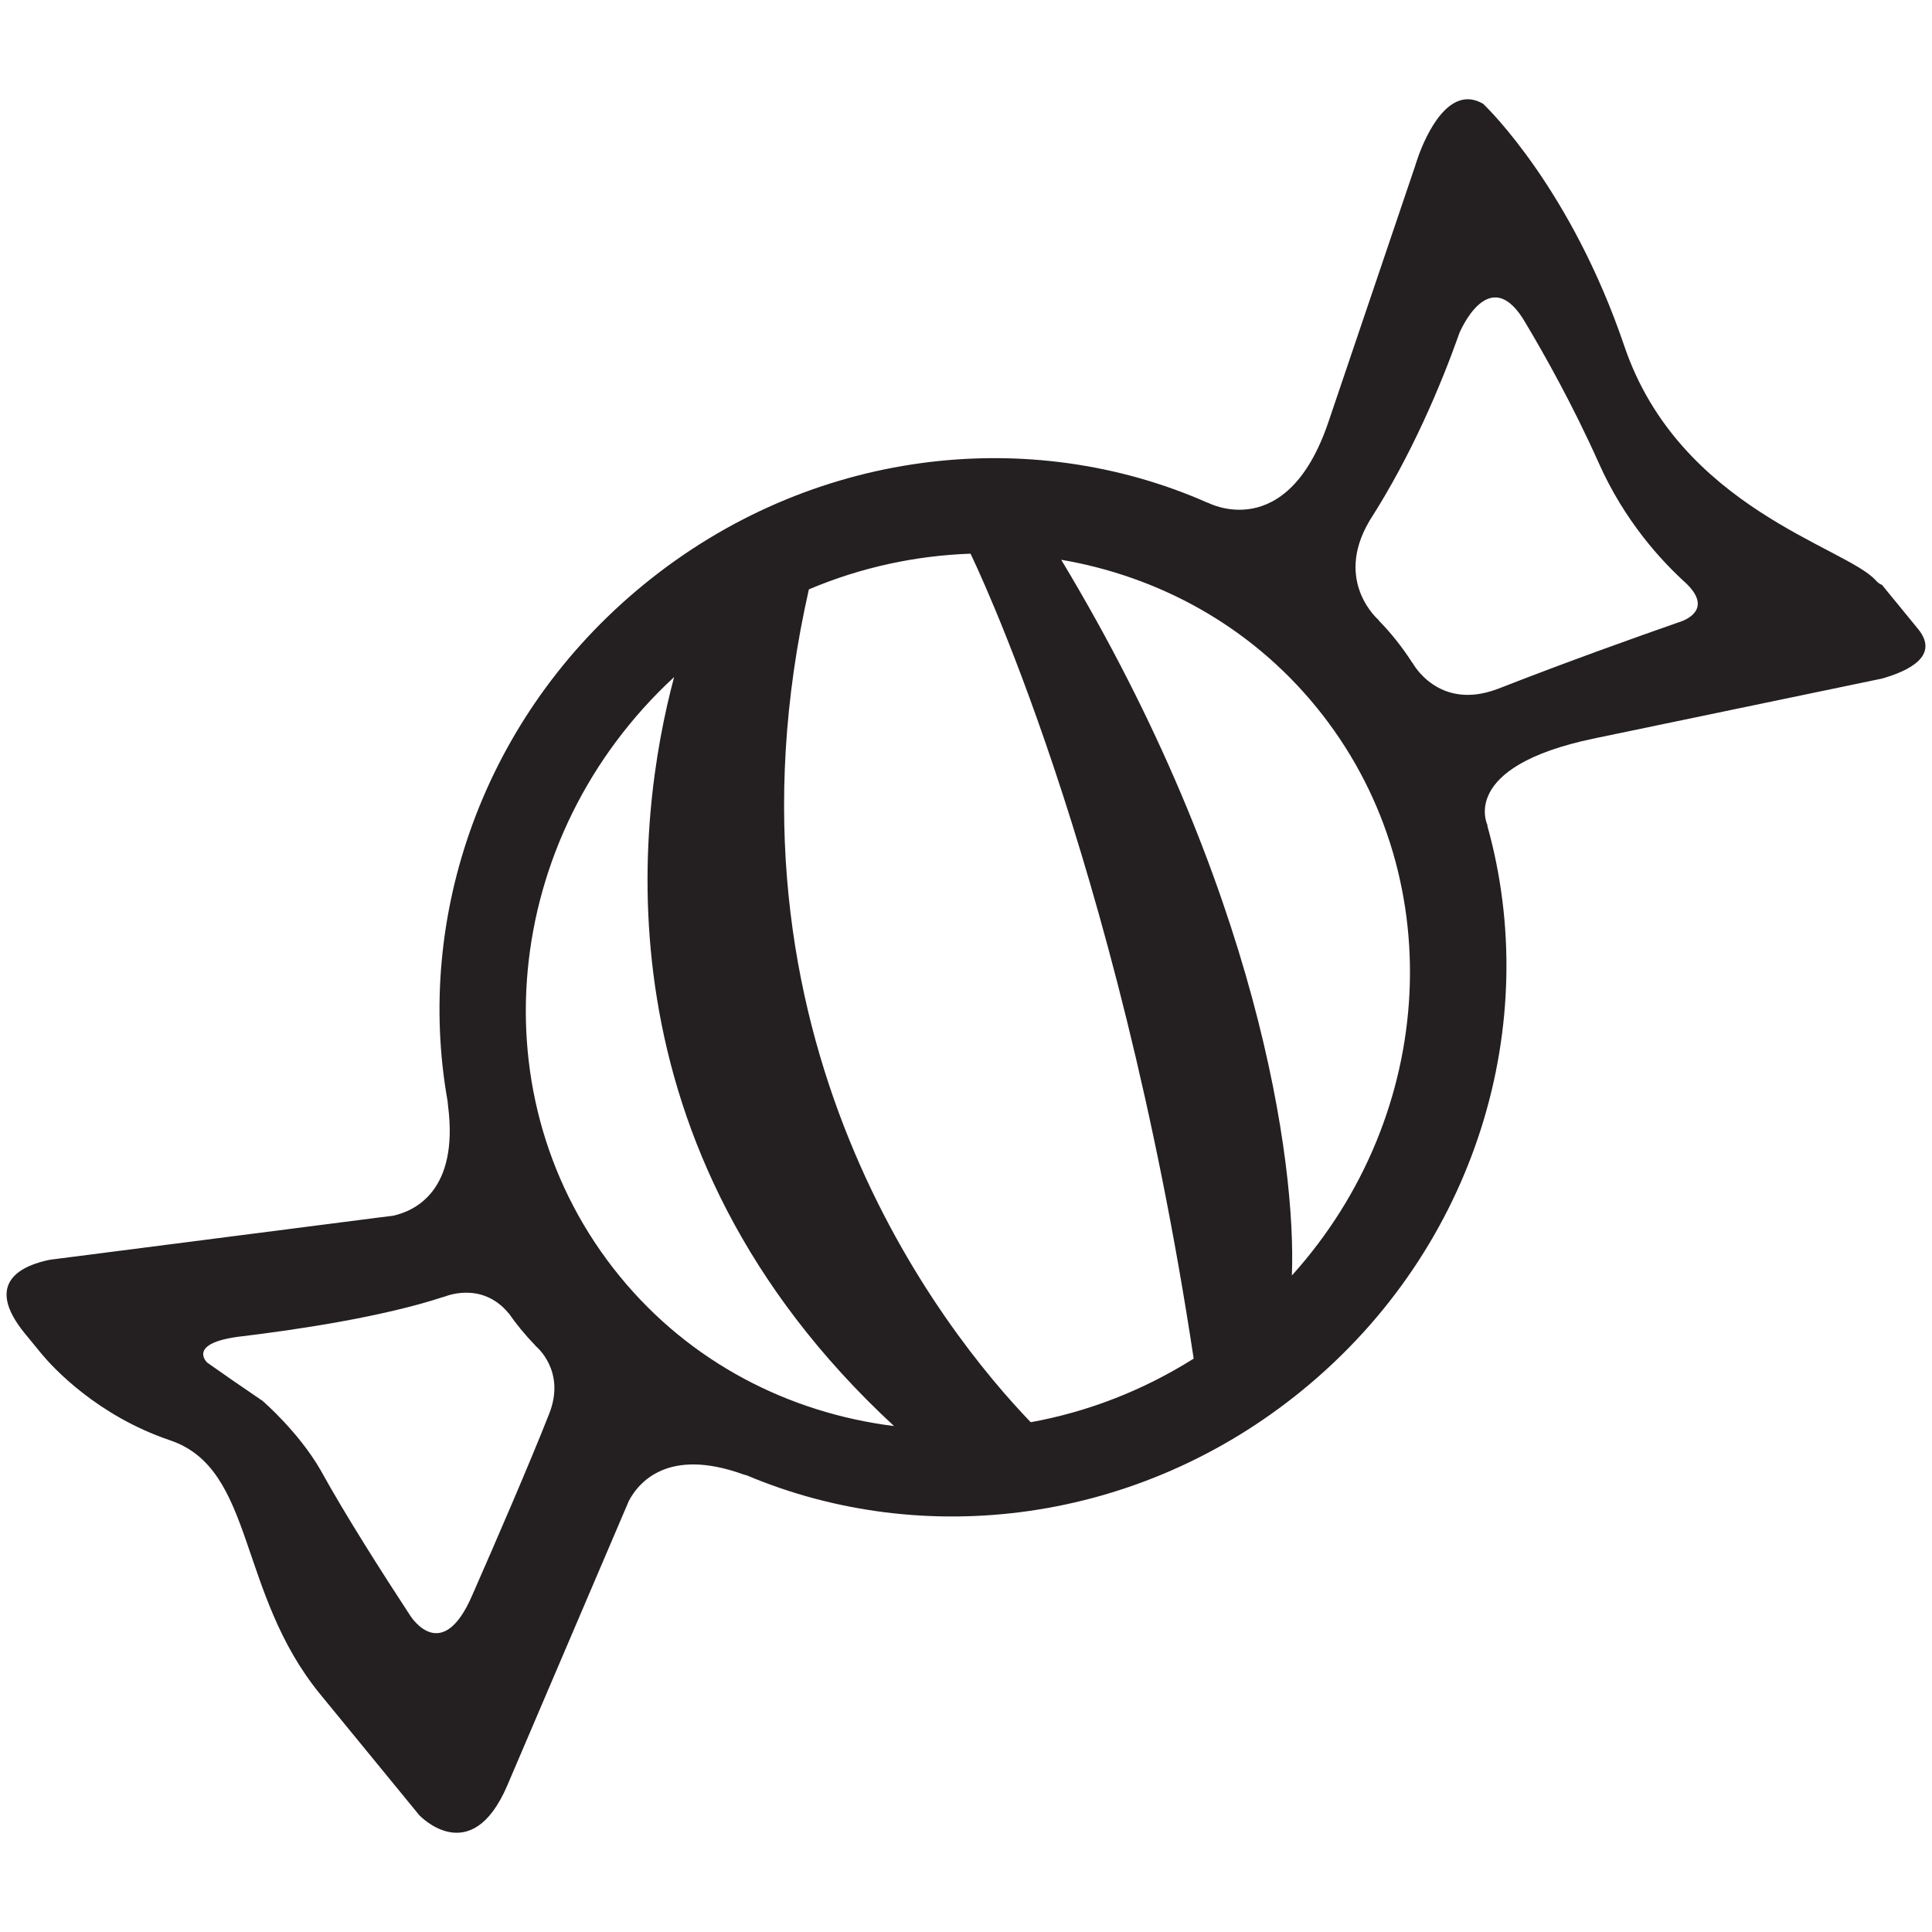 <?xml version="1.0" ?><!DOCTYPE svg  PUBLIC '-//W3C//DTD SVG 1.1//EN'  'http://www.w3.org/Graphics/SVG/1.1/DTD/svg11.dtd'><svg enable-background="new 0 0 64 64" height="64px" id="Layer_1" version="1.1" viewBox="0 0 64 64" width="64px" xml:space="preserve" xmlns="http://www.w3.org/2000/svg" xmlns:xlink="http://www.w3.org/1999/xlink"><path d="M63.536,20.833l-1.193-1.458c-0.062-0.021-0.132-0.067-0.213-0.156c-0.979-1.094-6.498-2.387-8.32-7.749  c-1.754-5.168-4.481-7.843-4.679-8.031c-1.134-0.666-1.895,1.042-2.143,1.729l-0.091,0.267v0.007l-2.893,8.542  c-1.382,4.077-3.996,2.666-3.996,2.666l0.005,0.008c-5.902-2.615-13.182-1.803-18.699,2.716c-5.317,4.353-7.579,10.985-6.487,17.101  c0.005,0.054,0.008,0.094,0.015,0.153c0.36,2.813-1.094,3.487-1.826,3.646l-0.398,0.049l0,0l-10.279,1.32H2.337l-0.675,0.086  c-0.903,0.181-2.237,0.736-0.836,2.447l0.558,0.68c0.358,0.431,1.82,2.034,4.25,2.856c2.822,0.954,2.213,5.04,4.973,8.411  l3.28,4.005c0,0,1.713,1.83,2.919-0.986l4.025-9.422c0.319-0.606,1.291-1.781,3.785-0.881c0.05,0.016,0.082,0.023,0.129,0.037  c5.848,2.464,12.98,1.612,18.408-2.832c5.784-4.735,7.948-12.166,6.115-18.696l0.014,0.003c0,0-1.005-1.943,3.518-2.887l9.546-1.986  C63.243,22.222,64.262,21.72,63.536,20.833z M18.186,46.85c-0.655,1.66-1.752,4.196-2.555,6.023  c-0.973,2.227-1.963,0.769-2.042,0.646c-0.886-1.353-2.137-3.307-2.973-4.826l0,0c-0.728-1.262-1.907-2.277-1.907-2.277  l-0.001-0.003c-0.701-0.475-1.353-0.928-1.844-1.275c-0.008-0.008-0.672-0.633,1.05-0.859c0.001,0,0.001,0,0.003,0  c1.893-0.227,4.746-0.649,6.782-1.32l0.002,0.005c0,0,1.24-0.558,2.147,0.539c0.004,0.006,0.006,0.006,0.012,0.011  c0.227,0.329,0.521,0.693,0.879,1.062l-0.003,0.005C17.735,44.58,18.771,45.395,18.186,46.85z M20.536,42.287  c-4.804-5.867-3.941-14.562,1.795-19.858c-1.237,4.627-2.696,15.573,7.285,24.811C26.147,46.807,22.876,45.146,20.536,42.287z   M34.144,47.113c-2.881-2.997-10.705-12.777-7.349-27.589c1.728-0.733,3.545-1.119,5.354-1.183  c0.059,0.121,4.865,9.947,7.393,26.665C37.847,46.073,36.015,46.774,34.144,47.113z M42.795,42.252  c0.146-3.735-1.103-12.853-7.641-23.709c3.229,0.552,6.242,2.183,8.438,4.864C48.099,28.914,47.614,36.913,42.795,42.252z   M55.686,20.588c-0.024,0.008-0.043,0.016-0.067,0.024h-0.003c-1.391,0.485-3.705,1.31-5.991,2.205  c-0.002,0-0.005,0.002-0.008,0.002c-1.97,0.752-2.824-0.86-2.824-0.86l-0.003,0.006c-0.355-0.558-0.746-1.032-1.124-1.418h0.011  c0,0-1.493-1.256-0.331-3.258c0.011-0.016,0.014-0.024,0.021-0.039c1.401-2.182,2.372-4.511,2.973-6.203l-0.003,0.003  c0,0,0.997-2.445,2.202-0.347c0.646,1.083,1.574,2.738,2.418,4.626c0.859,1.93,2.066,3.244,2.921,4.015  c0.008,0.008,0.006,0.011,0.017,0.019C56.675,20.149,55.926,20.502,55.686,20.588z" fill="#241F20"/></svg>